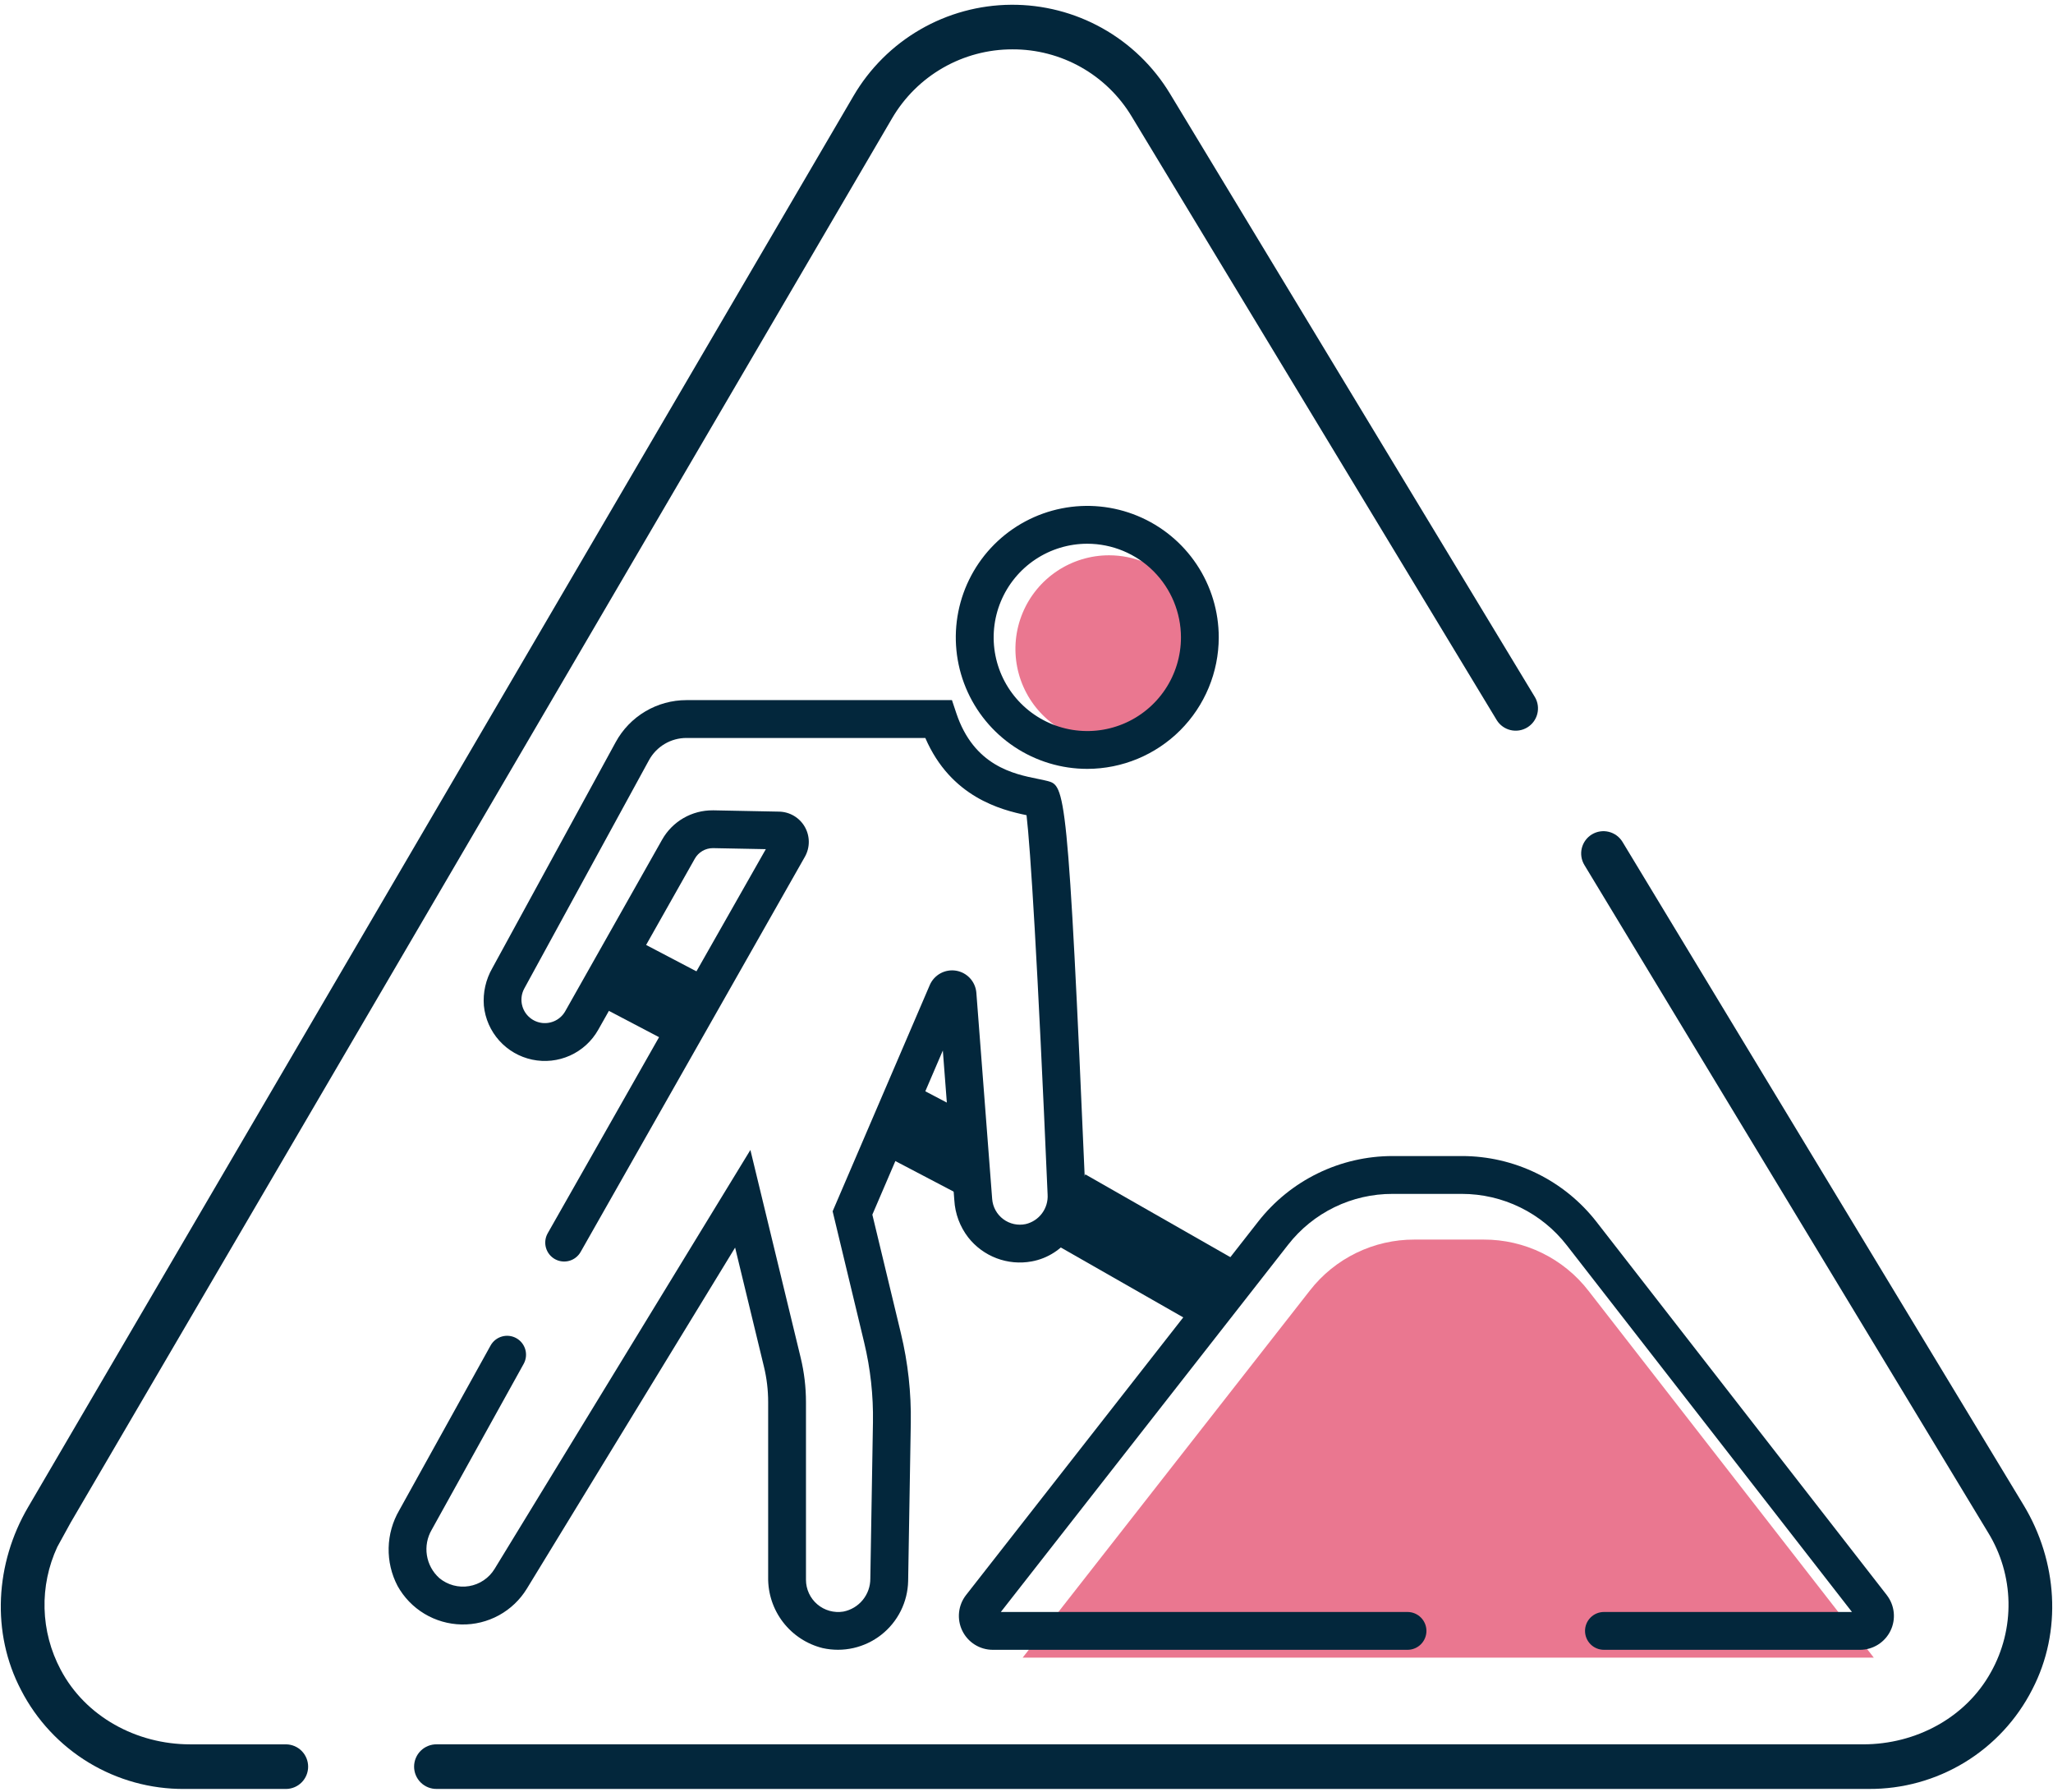<svg width="346" height="302" viewBox="0 0 346 302" fill="none" xmlns="http://www.w3.org/2000/svg">
<g opacity="0.659">
<path d="M172.35 279.35H315.8L267.721 217.534C265.635 214.836 262.957 212.654 259.893 211.156C256.83 209.657 253.463 208.884 250.053 208.894H238.384C234.984 208.884 231.628 209.653 228.571 211.142C225.515 212.631 222.841 214.8 220.754 217.483L172.35 279.35Z" fill="#DF3157"/>
</g>
<g opacity="0.659">
<path d="M186.922 93.578C183.8 93.577 180.748 94.501 178.152 96.235C175.556 97.968 173.532 100.433 172.336 103.317C171.141 106.2 170.827 109.374 171.435 112.436C172.043 115.498 173.546 118.311 175.753 120.519C177.96 122.727 180.772 124.23 183.833 124.84C186.895 125.45 190.069 125.138 192.953 123.944C195.837 122.75 198.303 120.727 200.038 118.132C201.772 115.536 202.698 112.485 202.699 109.363C202.695 105.179 201.032 101.168 198.074 98.209C195.116 95.249 191.106 93.584 186.922 93.578" fill="#DF3157"/>
</g>
<path d="M183.25 129.571C178.867 129.573 174.582 128.275 170.937 125.841C167.292 123.407 164.45 119.946 162.772 115.897C161.094 111.848 160.654 107.393 161.508 103.094C162.362 98.795 164.472 94.846 167.571 91.746C170.67 88.646 174.619 86.535 178.917 85.68C183.216 84.824 187.672 85.263 191.721 86.94C195.771 88.617 199.232 91.458 201.667 95.102C204.102 98.747 205.401 103.031 205.401 107.414C205.394 113.288 203.058 118.918 198.906 123.072C194.753 127.225 189.123 129.563 183.25 129.571M183.25 91.63C180.128 91.63 177.077 92.555 174.481 94.289C171.885 96.023 169.862 98.488 168.667 101.372C167.472 104.256 167.159 107.429 167.768 110.491C168.377 113.553 169.88 116.365 172.087 118.573C174.294 120.78 177.106 122.284 180.168 122.893C183.229 123.502 186.403 123.19 189.287 121.995C192.171 120.801 194.636 118.778 196.37 116.183C198.105 113.588 199.031 110.536 199.031 107.414C199.027 103.23 197.363 99.218 194.404 96.259C191.446 93.3 187.434 91.635 183.25 91.63" fill="#03273C"/>
<path d="M182.92 197.908L176.599 208.98L201.784 223.358L208.105 212.285L182.92 197.908Z" fill="#03273C"/>
<path d="M161.823 201.391L148.787 194.556L154.71 183.256L164.618 188.456L161.823 201.391Z" fill="#03273C"/>
<path d="M107.977 158.764L102.055 170.056L113.518 176.068L119.44 164.776L107.977 158.764Z" fill="#03273C"/>
<path d="M48.234 293.958H32.034C23.034 293.958 14.398 289.316 10.209 281.346C8.529 278.179 7.604 274.666 7.509 271.081C7.413 267.497 8.148 263.94 9.657 260.687L11.914 256.581L150.334 19.957C152.401 16.412 155.361 13.472 158.92 11.429C162.479 9.387 166.512 8.313 170.616 8.317H170.635C174.683 8.3 178.666 9.337 182.192 11.326C185.718 13.314 188.665 16.187 190.745 19.66L252.268 121.385C252.793 122.217 253.624 122.81 254.582 123.036C255.54 123.262 256.548 123.104 257.39 122.594C258.232 122.085 258.841 121.266 259.085 120.312C259.33 119.359 259.191 118.348 258.698 117.496L197.176 15.774C194.393 11.172 190.462 7.372 185.768 4.747C181.074 2.123 175.778 0.763 170.4 0.803C165.022 0.842 159.747 2.278 155.091 4.971C150.436 7.664 146.561 11.521 143.846 16.163L4.722 254.009C-0.797 263.439 -1.523 275.159 3.562 284.831C6.161 289.873 10.105 294.097 14.957 297.035C19.81 299.973 25.38 301.51 31.053 301.476H48.234C49.22 301.46 50.16 301.057 50.852 300.354C51.544 299.651 51.931 298.704 51.931 297.718C51.931 296.731 51.544 295.785 50.852 295.081C50.16 294.378 49.22 293.975 48.234 293.959" fill="#03273C"/>
<path d="M341.04 253.632L273.449 141.881C272.934 141.029 272.101 140.417 271.133 140.179C270.166 139.941 269.144 140.097 268.291 140.612C267.439 141.128 266.827 141.961 266.589 142.929C266.351 143.896 266.507 144.918 267.022 145.77L335.068 258.277C337.233 261.802 338.417 265.84 338.5 269.975C338.582 274.11 337.56 278.192 335.537 281.799C331.281 289.505 322.837 293.955 314.037 293.955H73.609C73.111 293.947 72.615 294.038 72.152 294.224C71.689 294.409 71.267 294.684 70.912 295.034C70.556 295.384 70.274 295.801 70.081 296.261C69.888 296.721 69.789 297.215 69.789 297.714C69.789 298.213 69.888 298.706 70.081 299.167C70.274 299.627 70.556 300.044 70.912 300.393C71.267 300.743 71.689 301.019 72.152 301.204C72.615 301.389 73.111 301.48 73.609 301.472H314.949C320.645 301.51 326.239 299.962 331.106 297.002C335.972 294.041 339.918 289.785 342.503 284.709C347.594 274.915 346.753 263.075 341.04 253.632" fill="#03273C"/>
<path d="M317.99 268.808L269.072 205.917C266.383 202.46 262.941 199.663 259.007 197.739C255.073 195.816 250.751 194.816 246.372 194.817H234.708C230.342 194.817 226.034 195.81 222.109 197.722C218.185 199.634 214.747 202.414 212.057 205.851L162.814 268.795C162.155 269.639 161.747 270.651 161.635 271.715C161.523 272.78 161.712 273.854 162.181 274.817C162.65 275.779 163.38 276.59 164.287 277.158C165.195 277.726 166.243 278.027 167.314 278.028H237.214C238.059 278.028 238.87 277.693 239.468 277.095C240.066 276.497 240.402 275.686 240.402 274.84C240.402 273.995 240.066 273.184 239.468 272.586C238.87 271.988 238.059 271.652 237.214 271.652H168.674L217.074 209.784C219.161 207.101 221.835 204.932 224.891 203.443C227.947 201.954 231.304 201.185 234.704 201.195H246.372C249.78 201.195 253.144 201.973 256.205 203.471C259.267 204.968 261.947 207.145 264.04 209.835L312.119 271.652H270.319C269.473 271.652 268.662 271.988 268.064 272.586C267.466 273.184 267.131 273.995 267.131 274.84C267.131 275.686 267.466 276.497 268.064 277.095C268.662 277.693 269.473 278.028 270.319 278.028H313.479C314.548 278.028 315.595 277.727 316.502 277.161C317.409 276.594 318.138 275.785 318.608 274.824C319.078 273.864 319.268 272.791 319.158 271.727C319.049 270.664 318.643 269.653 317.987 268.808" fill="#03273C"/>
<path d="M176.498 131.605C176.068 131.49 175.526 131.382 174.898 131.254C170.871 130.444 164.135 129.083 161.164 120.166L160.437 117.985H115.685C113.248 117.985 110.856 118.641 108.76 119.884C106.665 121.127 104.942 122.912 103.774 125.05L82.974 163.15C81.871 165.066 81.374 167.271 81.549 169.475C81.763 171.66 82.668 173.72 84.132 175.355C85.597 176.991 87.544 178.117 89.692 178.571C91.84 179.024 94.076 178.782 96.077 177.879C98.077 176.975 99.738 175.458 100.818 173.546L117.104 144.699C117.406 144.163 117.845 143.717 118.376 143.406C118.907 143.095 119.511 142.931 120.126 142.929H120.196L129.068 143.101L92.292 207.858C91.882 208.598 91.782 209.471 92.016 210.284C92.249 211.097 92.796 211.784 93.535 212.194C94.275 212.604 95.148 212.703 95.961 212.47C96.774 212.237 97.461 211.69 97.871 210.95L135.662 144.364C136.092 143.595 136.316 142.726 136.31 141.845C136.305 140.963 136.071 140.097 135.631 139.333C135.192 138.569 134.561 137.931 133.802 137.483C133.042 137.035 132.18 136.791 131.298 136.776L120.322 136.559H120.131C118.397 136.545 116.69 136.995 115.188 137.863C113.687 138.731 112.445 139.985 111.592 141.495L95.263 170.411C94.882 171.086 94.31 171.634 93.619 171.986C92.929 172.338 92.15 172.478 91.38 172.391C90.61 172.303 89.883 171.99 89.289 171.492C88.695 170.994 88.262 170.332 88.042 169.588C87.893 169.09 87.845 168.568 87.9 168.051C87.956 167.534 88.113 167.034 88.364 166.578L109.376 128.105C109.994 126.972 110.907 126.027 112.017 125.368C113.127 124.709 114.394 124.362 115.685 124.362H155.947C160.247 134.334 168.712 136.489 173.006 137.376C173.656 142.863 174.858 161.803 176.558 201.3C176.629 202.433 176.298 203.554 175.622 204.466C174.946 205.378 173.97 206.022 172.866 206.283C172.212 206.422 171.536 206.42 170.884 206.276C170.231 206.132 169.617 205.851 169.082 205.451C168.547 205.051 168.103 204.541 167.781 203.955C167.459 203.37 167.266 202.723 167.214 202.056L164.549 167.297C164.475 166.386 164.099 165.525 163.48 164.852C162.861 164.178 162.034 163.731 161.132 163.582C160.23 163.433 159.303 163.589 158.5 164.027C157.697 164.464 157.063 165.158 156.7 165.997L140.326 204.129L145.64 226.229C146.701 230.639 147.199 235.165 147.122 239.699L146.679 266.023C146.687 267.335 146.237 268.608 145.407 269.623C144.578 270.639 143.42 271.333 142.133 271.586C141.357 271.712 140.563 271.669 139.806 271.458C139.049 271.247 138.347 270.875 137.748 270.366C137.149 269.857 136.667 269.224 136.337 268.511C136.006 267.798 135.834 267.022 135.833 266.236V236.282C135.833 233.759 135.533 231.246 134.94 228.793L126.466 193.793L83.354 264.393C82.887 265.157 82.262 265.811 81.52 266.311C80.778 266.812 79.938 267.147 79.055 267.294C78.173 267.442 77.269 267.397 76.405 267.165C75.541 266.932 74.737 266.517 74.048 265.946C72.924 264.944 72.181 263.583 71.947 262.096C71.712 260.608 72.001 259.085 72.763 257.785L88.263 229.826C88.668 229.087 88.763 228.218 88.529 227.409C88.295 226.599 87.75 225.916 87.013 225.507C86.276 225.098 85.407 224.998 84.597 225.228C83.786 225.458 83.099 226 82.687 226.734L67.284 254.518C66.163 256.446 65.549 258.626 65.5 260.855C65.451 263.084 65.968 265.289 67.003 267.264C68.073 269.194 69.63 270.808 71.52 271.947C73.409 273.086 75.564 273.71 77.77 273.756C79.975 273.802 82.154 273.268 84.089 272.209C86.024 271.149 87.647 269.6 88.797 267.717L123.892 210.245L128.747 230.298C129.222 232.253 129.461 234.258 129.461 236.269V265.8C129.417 268.535 130.301 271.203 131.969 273.371C133.636 275.538 135.989 277.077 138.643 277.736C140.353 278.118 142.127 278.114 143.836 277.727C145.545 277.339 147.147 276.577 148.526 275.495C149.904 274.414 151.025 273.039 151.808 271.471C152.591 269.904 153.016 268.181 153.053 266.429L153.499 239.796C153.584 234.721 153.027 229.656 151.841 224.72L147.021 204.693L158.9 177.029L160.835 202.243C160.963 204.53 161.781 206.724 163.181 208.536C164.424 210.118 166.075 211.33 167.956 212.042C169.837 212.754 171.876 212.94 173.855 212.578C179.421 211.578 183.155 206.221 182.909 200.572C179.982 132.526 179.509 132.402 176.498 131.605" fill="#03273C"/>
</svg>
